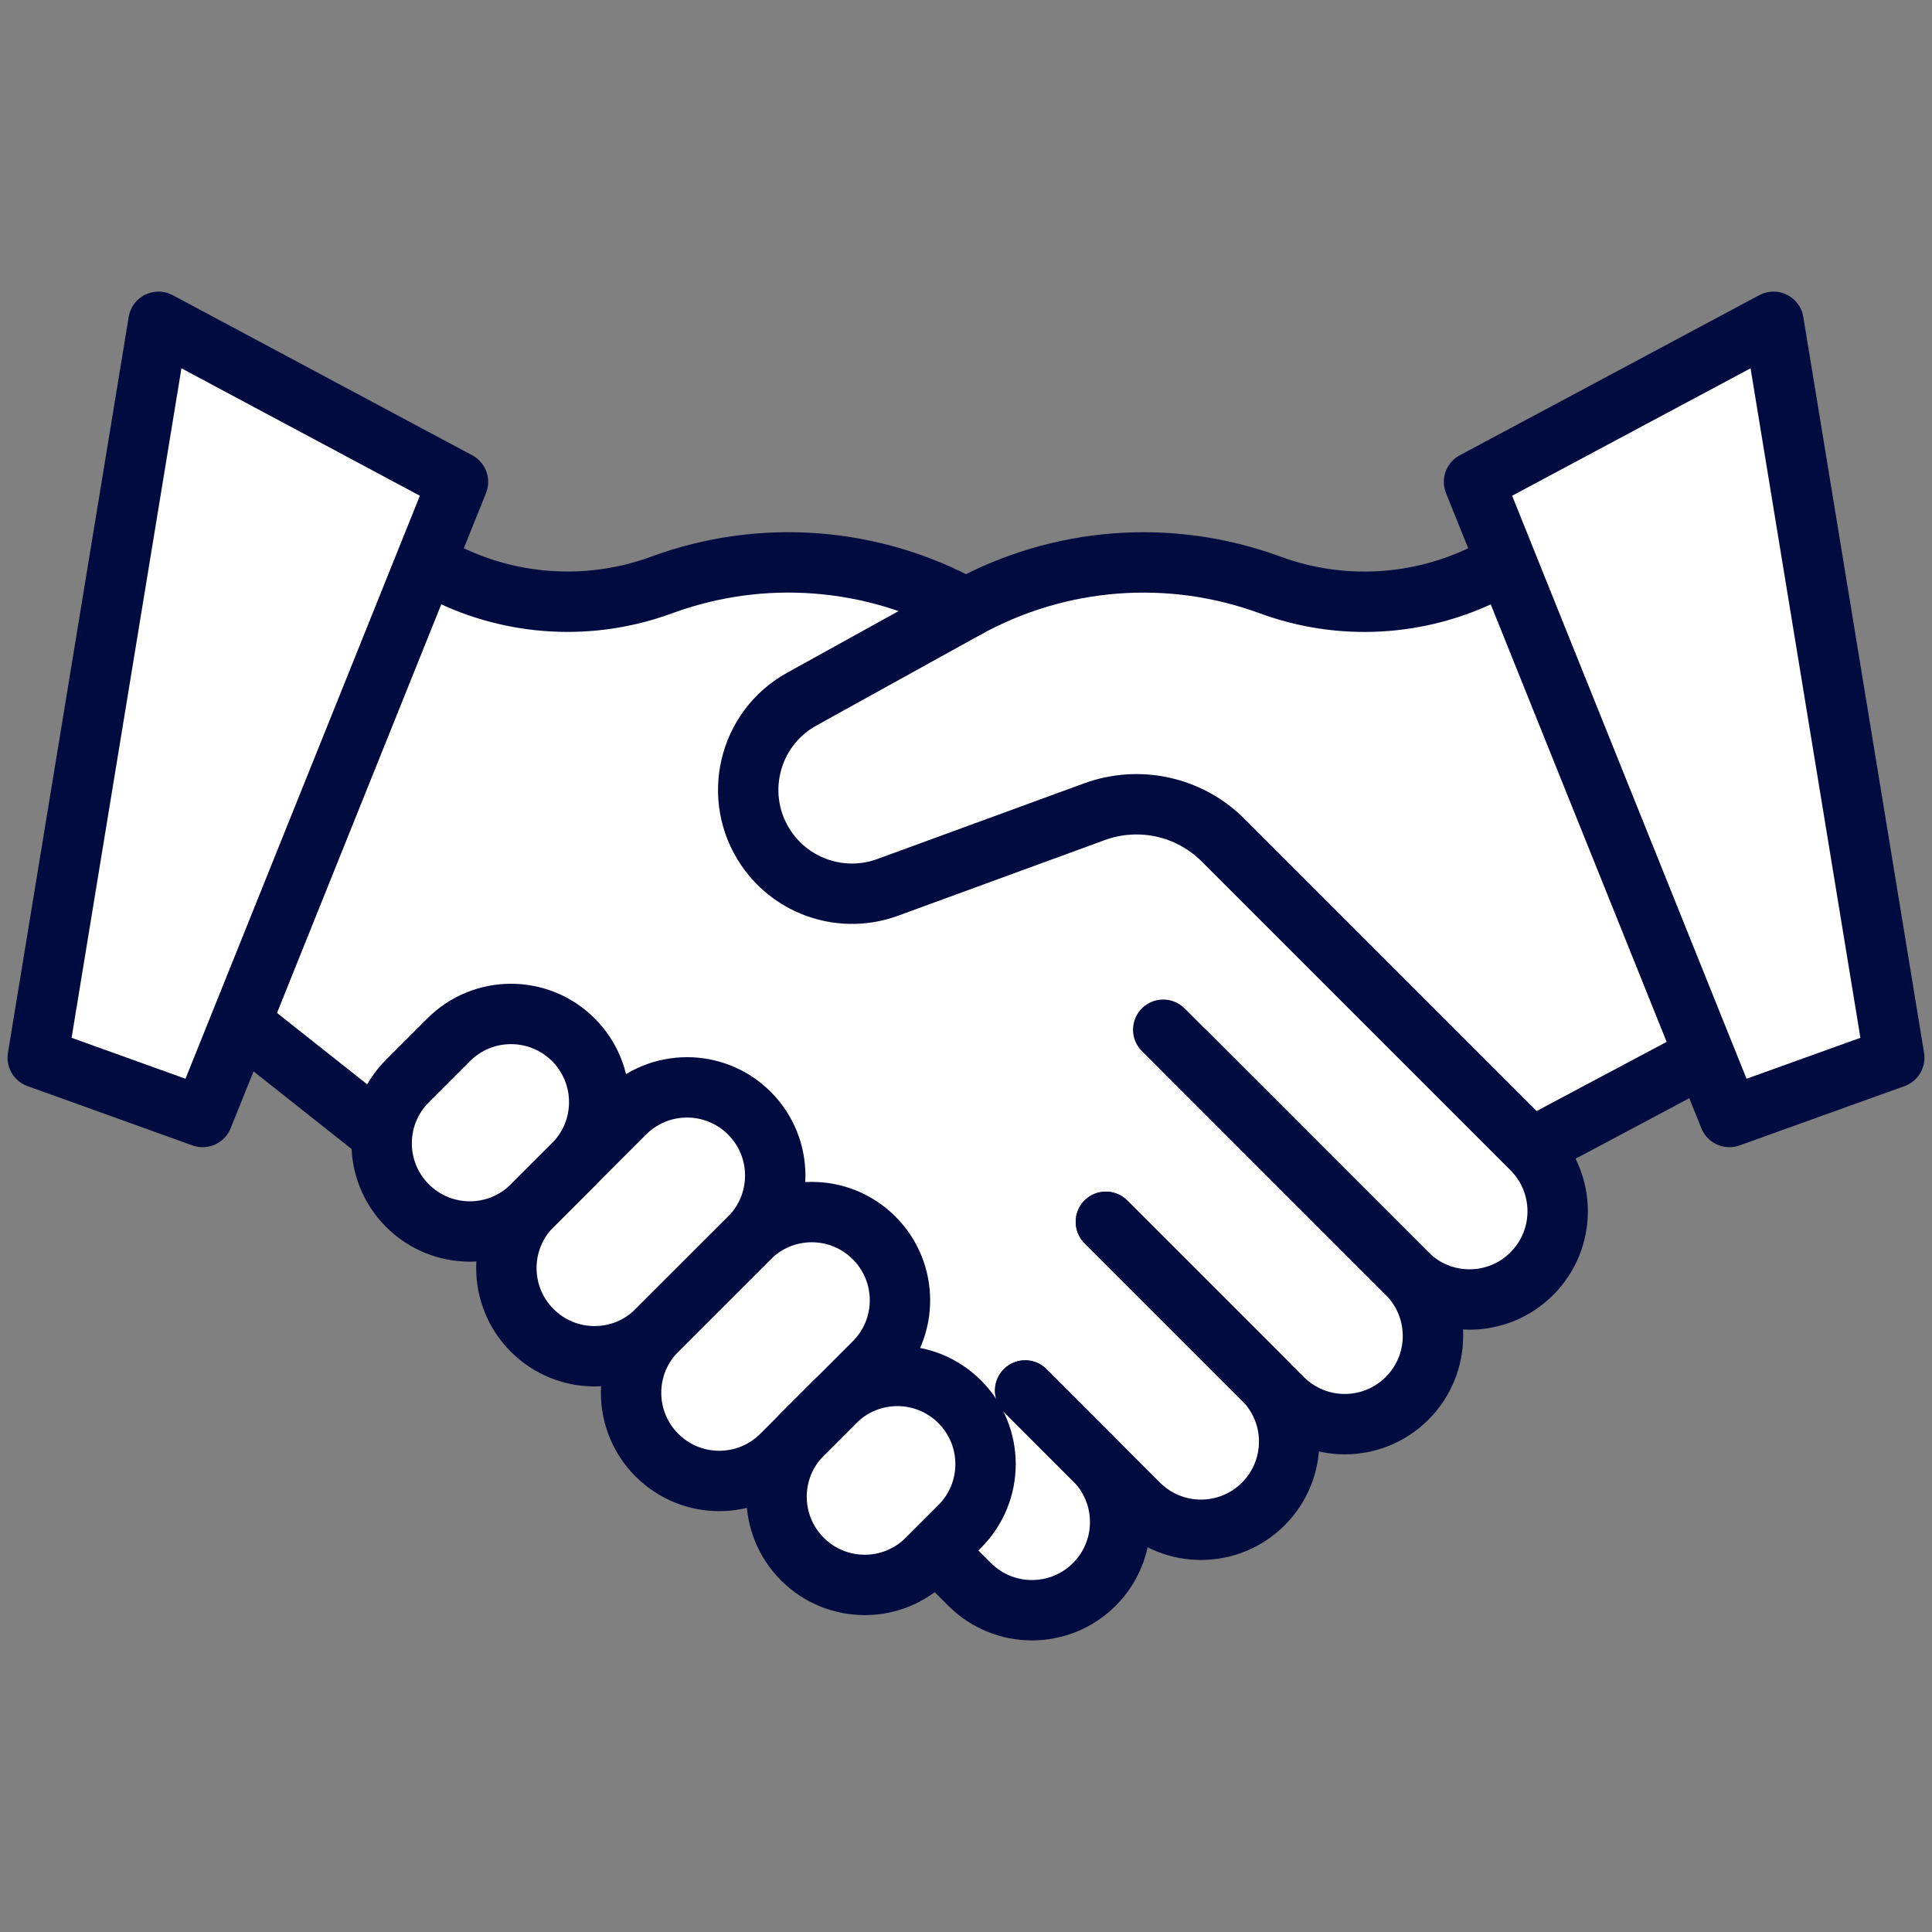 <svg width="64" height="64" viewBox="0 0 64 64" fill="none" xmlns="http://www.w3.org/2000/svg">
<rect x="0" y="0" width="64" height="64" fill="#808080" stroke="none"/>
<path d="M62.75 35.038L58.75 10.66L48.83 15.964L49.916 18.666L49.861 18.671L49.241 18.981C47.01 20.095 44.417 20.239 42.076 19.378C38.765 18.16 35.087 18.442 32.001 20.15C28.914 18.442 25.238 18.161 21.926 19.379C19.585 20.24 16.992 20.096 14.761 18.983L14.165 18.685L8.098 33.976L12.518 37.476L12.7 37.315C12.52 38.236 12.787 39.229 13.501 39.943C14.643 41.084 16.491 41.084 17.633 39.943C16.491 41.084 16.491 42.932 17.633 44.074C18.774 45.215 20.622 45.215 21.764 44.074C20.622 45.215 20.622 47.064 21.764 48.205C22.905 49.346 24.754 49.346 25.895 48.205L26.582 47.517C25.441 48.659 25.441 50.508 26.582 51.649C27.724 52.79 29.573 52.79 30.714 51.649L31.177 51.185L31.051 51.416L32.123 52.487C33.264 53.629 35.112 53.629 36.254 52.487C37.395 51.346 37.395 49.498 36.254 48.356L37.72 49.822C38.861 50.964 40.71 50.964 41.851 49.822C42.991 48.682 42.992 46.834 41.851 45.693L42.483 46.324C43.624 47.465 45.472 47.465 46.614 46.324C47.755 45.182 47.755 43.334 46.614 42.193C47.755 43.334 49.604 43.334 50.745 42.193C51.886 41.051 51.886 39.203 50.745 38.061L50.806 37.919L50.892 37.946L56.199 35.123L56.456 34.941L57.286 37.006L62.749 35.041L62.75 35.038Z" fill="white"/>
<path d="M5.25 10.66L1.25 35.038L6.713 37.002L15.171 15.963L5.25 10.66Z" fill="white"/>
<path d="M39.282 34.86L46.612 42.19C47.754 43.331 47.754 45.18 46.612 46.321C45.471 47.462 43.623 47.462 42.481 46.321L36.634 40.474" stroke="#000C3F" stroke-width="2" stroke-linecap="round" stroke-linejoin="round"/>
<path d="M36.634 40.474L41.849 45.689C42.99 46.83 42.99 48.679 41.849 49.82C40.708 50.961 38.859 50.961 37.718 49.82L33.96 46.062" stroke="#000C3F" stroke-width="2" stroke-linecap="round" stroke-linejoin="round"/>
<path d="M33.96 46.062L36.251 48.354C37.392 49.495 37.392 51.344 36.251 52.485C35.11 53.626 33.261 53.626 32.12 52.485L31.049 51.414" stroke="#000C3F" stroke-width="2" stroke-linecap="round" stroke-linejoin="round"/>
<path d="M49.86 18.671L49.24 18.981C47.009 20.095 44.416 20.239 42.075 19.378C38.764 18.16 35.088 18.441 32 20.15L26.559 23.16C24.78 24.144 24.24 26.448 25.394 28.12C26.284 29.41 27.933 29.934 29.404 29.396L36.256 26.889C37.738 26.348 39.398 26.714 40.513 27.829L50.744 38.06C51.885 39.201 51.885 41.05 50.744 42.191C49.603 43.333 47.754 43.333 46.613 42.191L38.533 34.111" stroke="#000C3F" stroke-width="2" stroke-linecap="round" stroke-linejoin="round"/>
<path d="M32 20.149C28.912 18.441 25.236 18.159 21.925 19.376C19.584 20.238 16.991 20.094 14.76 18.98L14.164 18.683" stroke="#000C3F" stroke-width="2" stroke-linecap="round" stroke-linejoin="round"/>
<path d="M50.892 37.943L56.2 35.119" stroke="#000C3F" stroke-width="2" stroke-linecap="round" stroke-linejoin="round"/>
<path d="M12.515 37.474L8.095 33.974" stroke="#000C3F" stroke-width="2" stroke-linecap="round" stroke-linejoin="round"/>
<path d="M24.825 41.008L21.761 44.071C20.62 45.213 18.771 45.213 17.63 44.071C16.489 42.93 16.489 41.081 17.63 39.94L20.694 36.876C21.835 35.735 23.684 35.735 24.825 36.876C25.966 38.018 25.966 39.866 24.825 41.008Z" stroke="#000C3F" stroke-width="2" stroke-linecap="round" stroke-linejoin="round"/>
<path d="M28.956 45.139L25.892 48.203C24.751 49.344 22.902 49.344 21.761 48.203C20.62 47.061 20.62 45.213 21.761 44.071L24.825 41.008C25.966 39.866 27.815 39.866 28.956 41.008C30.098 42.149 30.098 43.998 28.956 45.139Z" stroke="#000C3F" stroke-width="2" stroke-linecap="round" stroke-linejoin="round"/>
<path d="M31.791 50.566L30.711 51.646C29.57 52.788 27.721 52.788 26.58 51.646C25.439 50.505 25.439 48.656 26.58 47.515L27.66 46.435C28.801 45.294 30.65 45.294 31.791 46.435C32.933 47.576 32.933 49.425 31.791 50.566Z" stroke="#000C3F" stroke-width="2" stroke-linecap="round" stroke-linejoin="round"/>
<path d="M14.863 34.444L13.499 35.808C12.357 36.949 12.357 38.798 13.499 39.939C14.64 41.08 16.489 41.08 17.63 39.939L18.994 38.575C20.135 37.434 20.135 35.585 18.994 34.444C17.852 33.303 16.004 33.303 14.863 34.444Z" stroke="#000C3F" stroke-width="2" stroke-linecap="round" stroke-linejoin="round"/>
<path d="M62.75 35.038L57.288 37.002L48.829 15.963L58.75 10.66L62.75 35.038Z" stroke="#000C3F" stroke-width="2" stroke-linecap="round" stroke-linejoin="round"/>
<path d="M1.25 35.038L6.713 37.002L15.171 15.963L5.25 10.66L1.25 35.038Z" stroke="#000C3F" stroke-width="2" stroke-linecap="round" stroke-linejoin="round"/>
</svg>
